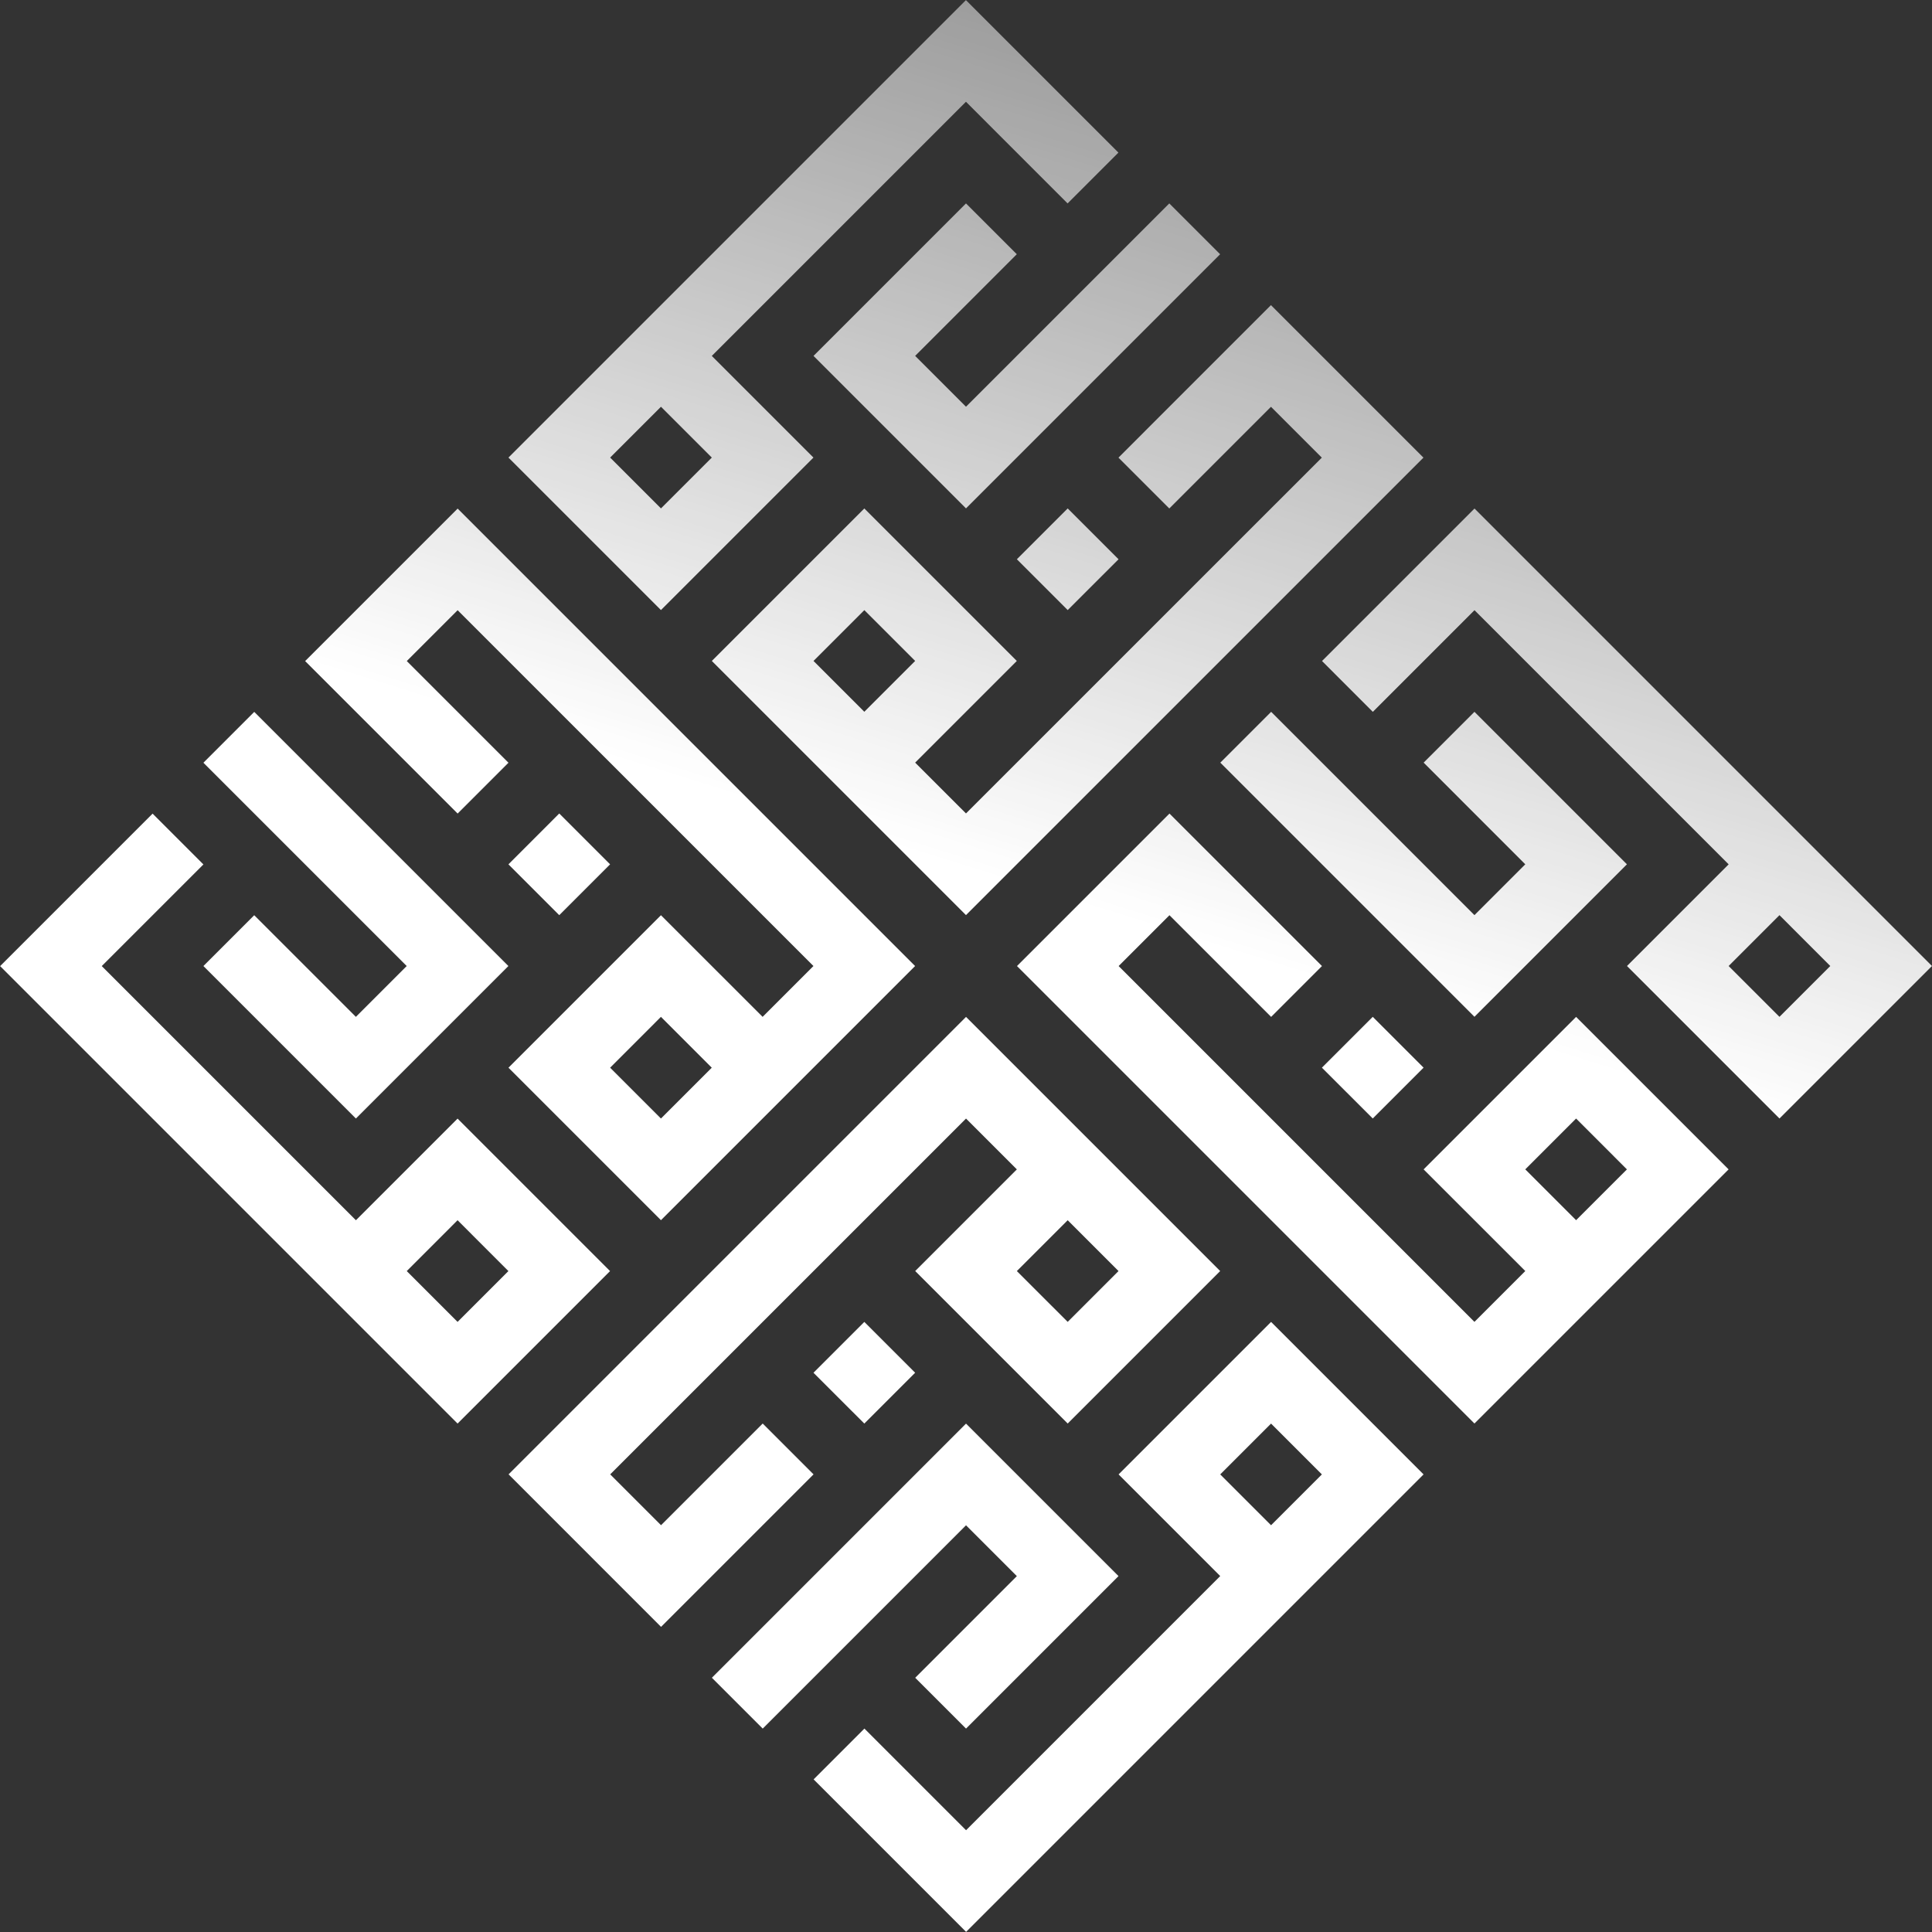 <?xml version="1.0" encoding="UTF-8" standalone="no"?>
<!-- Created with Inkscape (http://www.inkscape.org/) -->

<svg
   version="1.1"
   id="svg1"
   width="162.185"
   height="162.184"
   viewBox="0 0 162.185 162.184"
   xmlns:xlink="http://www.w3.org/1999/xlink"
   xmlns="http://www.w3.org/2000/svg"
   xmlns:svg="http://www.w3.org/2000/svg">
  <rect x="0" y="0" width="162.185" height="162.184" fill="#333333" stroke="none"/>
  <defs
     id="defs1">
    <linearGradient
       id="linearGradient5091">
      <stop
         style="stop-color:#ffffff;stop-opacity:1;"
         offset="0"
         id="stop5091" />
      <stop
         style="stop-color:#ffffff;stop-opacity:0;"
         offset="1"
         id="stop5092" />
    </linearGradient>
    <linearGradient
       xlink:href="#linearGradient5091"
       id="linearGradient5092-0"
       x1="-46.432"
       y1="1.213"
       x2="-13.848"
       y2="105.115"
       gradientUnits="userSpaceOnUse" />
    <clipPath
       clipPathUnits="userSpaceOnUse"
       id="clipPath224-6">
      <path
         d="M 0,595.276 H 841.89 V 0 H 0 Z"
         transform="translate(-359.877,-324.011)"
         id="path224-0" />
    </clipPath>
    <linearGradient
       xlink:href="#linearGradient5091"
       id="linearGradient5093-6"
       x1="-56.035"
       y1="10.816"
       x2="-23.451"
       y2="114.718"
       gradientUnits="userSpaceOnUse" />
    <clipPath
       clipPathUnits="userSpaceOnUse"
       id="clipPath226-2">
      <path
         d="M 0,595.276 H 841.89 V 0 H 0 Z"
         transform="translate(-369.48,-314.408)"
         id="path226-6" />
    </clipPath>
    <linearGradient
       xlink:href="#linearGradient5091"
       id="linearGradient5094-1"
       x1="-33.629"
       y1="14.016"
       x2="-1.045"
       y2="117.918"
       gradientUnits="userSpaceOnUse" />
    <clipPath
       clipPathUnits="userSpaceOnUse"
       id="clipPath228-8">
      <path
         d="M 0,595.276 H 841.89 V 0 H 0 Z"
         transform="translate(-347.073,-311.208)"
         id="path228-7" />
    </clipPath>
    <linearGradient
       xlink:href="#linearGradient5091"
       id="linearGradient5095-9"
       x1="-43.232"
       y1="23.619"
       x2="-10.648"
       y2="127.522"
       gradientUnits="userSpaceOnUse" />
    <clipPath
       clipPathUnits="userSpaceOnUse"
       id="clipPath230-2">
      <path
         d="M 0,595.276 H 841.89 V 0 H 0 Z"
         transform="translate(-356.676,-301.605)"
         id="path230-0" />
    </clipPath>
    <linearGradient
       xlink:href="#linearGradient5091"
       id="linearGradient5096-2"
       x1="4.782"
       y1="-30.797"
       x2="37.365"
       y2="73.106"
       gradientUnits="userSpaceOnUse" />
    <clipPath
       clipPathUnits="userSpaceOnUse"
       id="clipPath232-3">
      <path
         d="M 0,595.276 H 841.89 V 0 H 0 Z"
         transform="translate(-308.663,-356.021)"
         id="path232-7" />
    </clipPath>
    <linearGradient
       xlink:href="#linearGradient5091"
       id="linearGradient5097-5"
       x1="17.586"
       y1="-24.395"
       x2="50.17"
       y2="79.507"
       gradientUnits="userSpaceOnUse" />
    <clipPath
       clipPathUnits="userSpaceOnUse"
       id="clipPath234-9">
      <path
         d="M 0,595.276 H 841.89 V 0 H 0 Z"
         transform="translate(-295.859,-349.619)"
         id="path234-2" />
    </clipPath>
    <linearGradient
       xlink:href="#linearGradient5091"
       id="linearGradient5098-2"
       x1="-8.022"
       y1="-17.993"
       x2="24.562"
       y2="85.909"
       gradientUnits="userSpaceOnUse" />
    <clipPath
       clipPathUnits="userSpaceOnUse"
       id="clipPath236-8">
      <path
         d="M 0,595.276 H 841.89 V 0 H 0 Z"
         transform="translate(-321.467,-343.217)"
         id="path236-9" />
    </clipPath>
    <linearGradient
       xlink:href="#linearGradient5091"
       id="linearGradient5099-7"
       x1="4.782"
       y1="-11.59"
       x2="37.365"
       y2="92.312"
       gradientUnits="userSpaceOnUse" />
    <clipPath
       clipPathUnits="userSpaceOnUse"
       id="clipPath238-3">
      <path
         d="M 0,595.276 H 841.89 V 0 H 0 Z"
         transform="translate(-308.663,-336.815)"
         id="path238-6" />
    </clipPath>
    <linearGradient
       xlink:href="#linearGradient5091"
       id="linearGradient5100-1"
       x1="33.592"
       y1="17.218"
       x2="66.176"
       y2="121.12"
       gradientUnits="userSpaceOnUse" />
    <clipPath
       clipPathUnits="userSpaceOnUse"
       id="clipPath240-2">
      <path
         d="M 0,595.276 H 841.89 V 0 H 0 Z"
         transform="translate(-279.852,-308.006)"
         id="path240-9" />
    </clipPath>
    <linearGradient
       xlink:href="#linearGradient5091"
       id="linearGradient5101-3"
       x1="27.191"
       y1="30.023"
       x2="59.774"
       y2="133.925"
       gradientUnits="userSpaceOnUse" />
    <clipPath
       clipPathUnits="userSpaceOnUse"
       id="clipPath242-1">
      <path
         d="M 0,595.276 H 841.89 V 0 H 0 Z"
         transform="translate(-286.254,-295.201)"
         id="path242-9" />
    </clipPath>
    <linearGradient
       xlink:href="#linearGradient5091"
       id="linearGradient5102-4"
       x1="20.789"
       y1="4.415"
       x2="53.373"
       y2="108.317"
       gradientUnits="userSpaceOnUse" />
    <clipPath
       clipPathUnits="userSpaceOnUse"
       id="clipPath244-7">
      <path
         d="M 0,595.276 H 841.89 V 0 H 0 Z"
         transform="translate(-292.656,-320.809)"
         id="path244-8" />
    </clipPath>
    <linearGradient
       xlink:href="#linearGradient5091"
       id="linearGradient5103-4"
       x1="14.386"
       y1="17.218"
       x2="46.97"
       y2="121.12"
       gradientUnits="userSpaceOnUse" />
    <clipPath
       clipPathUnits="userSpaceOnUse"
       id="clipPath246-5">
      <path
         d="M 0,595.276 H 841.89 V 0 H 0 Z"
         transform="translate(-299.058,-308.006)"
         id="path246-0" />
    </clipPath>
    <linearGradient
       xlink:href="#linearGradient5091"
       id="linearGradient5104-3"
       x1="-14.421"
       y1="46.027"
       x2="18.162"
       y2="149.929"
       gradientUnits="userSpaceOnUse" />
    <clipPath
       clipPathUnits="userSpaceOnUse"
       id="clipPath248-6">
      <path
         d="M 0,595.276 H 841.89 V 0 H 0 Z"
         transform="translate(-327.866,-279.197)"
         id="path248-1" />
    </clipPath>
    <linearGradient
       xlink:href="#linearGradient5091"
       id="linearGradient5105-0"
       x1="-27.226"
       y1="39.625"
       x2="5.358"
       y2="143.527"
       gradientUnits="userSpaceOnUse" />
    <clipPath
       clipPathUnits="userSpaceOnUse"
       id="clipPath250-6">
      <path
         d="M 0,595.276 H 841.89 V 0 H 0 Z"
         transform="translate(-340.67,-285.599)"
         id="path250-3" />
    </clipPath>
    <linearGradient
       xlink:href="#linearGradient5091"
       id="linearGradient5106-2"
       x1="-1.618"
       y1="33.224"
       x2="30.966"
       y2="137.126"
       gradientUnits="userSpaceOnUse" />
    <clipPath
       clipPathUnits="userSpaceOnUse"
       id="clipPath252-0">
      <path
         d="M 0,595.276 H 841.89 V 0 H 0 Z"
         transform="translate(-315.063,-292.001)"
         id="path252-6" />
    </clipPath>
    <linearGradient
       xlink:href="#linearGradient5091"
       id="linearGradient5107-1"
       x1="-14.421"
       y1="26.821"
       x2="18.162"
       y2="130.723"
       gradientUnits="userSpaceOnUse" />
    <clipPath
       clipPathUnits="userSpaceOnUse"
       id="clipPath254-5">
      <path
         d="M 0,595.276 H 841.89 V 0 H 0 Z"
         transform="translate(-327.866,-298.403)"
         id="path254-5" />
    </clipPath>
  </defs>
  <g
     id="layer1"
     transform="translate(951.558,-22.667)">
    <g
       id="g5107"
       transform="translate(111.926,19.105)">
      <path
         id="path223-7"
         d="m 0,0 -9.603,-9.603 -16.005,16.005 3.202,3.201 12.803,-12.803 3.201,3.201 -6.401,6.402 3.2,3.2 z"
         style="fill:url(#linearGradient5092-0);fill-opacity:1;fill-rule:nonzero;stroke:none"
         transform="matrix(1.333,0,0,-1.333,-926.908,76.118)"
         clip-path="url(#clipPath224-6)" />
      <path
         id="path225-6"
         d="M 0,0 -3.201,3.201 0,6.403 3.201,3.201 Z m -19.205,32.011 -9.603,-9.603 3.2,-3.201 6.402,6.402 L -3.2,9.603 -9.602,3.201 0.001,-6.402 9.604,3.201 Z"
         style="fill:url(#linearGradient5093-6);fill-opacity:1;fill-rule:nonzero;stroke:none"
         transform="matrix(1.333,0,0,-1.333,-914.104,88.922)"
         clip-path="url(#clipPath226-2)" />
      <path
         id="path227-5"
         d="M 0,0 -3.201,-3.201 -6.403,0 -3.201,3.201 Z"
         style="fill:url(#linearGradient5094-1);fill-opacity:1;fill-rule:nonzero;stroke:none"
         transform="matrix(1.333,0,0,-1.333,-943.979,93.189)"
         clip-path="url(#clipPath228-8)" />
      <path
         id="path229-6"
         d="m 0,0 -3.201,3.201 3.2,3.201 L 3.2,3.2 Z M 0,12.803 -9.603,3.2 l 6.402,-6.401 -3.202,-3.202 -22.407,22.408 3.201,3.201 6.403,-6.403 3.201,3.202 -9.603,9.603 -9.603,-9.603 L -6.402,-12.804 9.603,3.2 Z"
         style="fill:url(#linearGradient5095-9);fill-opacity:1;fill-rule:nonzero;stroke:none"
         transform="matrix(1.333,0,0,-1.333,-931.175,105.993)"
         clip-path="url(#clipPath230-2)" />
      <path
         id="path231-9"
         d="M 0,0 9.603,-9.603 25.608,6.402 22.406,9.603 9.603,-3.2 6.402,0.001 l 6.401,6.402 -3.2,3.2 z"
         style="fill:url(#linearGradient5096-2);fill-opacity:1;fill-rule:nonzero;stroke:none"
         transform="matrix(1.333,0,0,-1.333,-995.193,33.439)"
         clip-path="url(#clipPath232-3)" />
      <path
         id="path233-3"
         d="M 0,0 3.201,3.201 6.403,0 3.201,-3.201 Z M -6.403,0 3.2,-9.603 12.803,0 6.402,6.402 l 16.006,16.006 6.401,-6.402 3.2,3.2 -9.603,9.603 z"
         style="fill:url(#linearGradient5097-5);fill-opacity:1;fill-rule:nonzero;stroke:none"
         transform="matrix(1.333,0,0,-1.333,-1012.265,41.974)"
         clip-path="url(#clipPath234-9)" />
      <path
         id="path235-7"
         d="M 0,0 3.201,-3.201 6.403,0 3.201,3.201 Z"
         style="fill:url(#linearGradient5098-2);fill-opacity:1;fill-rule:nonzero;stroke:none"
         transform="matrix(1.333,0,0,-1.333,-978.121,50.51)"
         clip-path="url(#clipPath236-8)" />
      <path
         id="path237-4"
         d="M 0,0 3.201,3.201 6.402,0.001 3.2,-3.2 Z m -6.403,0 16.005,-16.005 28.809,28.809 -9.603,9.604 -9.603,-9.604 3.201,-3.201 6.403,6.403 3.202,-3.202 L 9.603,-9.603 6.402,-6.402 12.803,0 3.2,9.603 Z"
         style="fill:url(#linearGradient5099-7);fill-opacity:1;fill-rule:nonzero;stroke:none"
         transform="matrix(1.333,0,0,-1.333,-995.193,59.047)"
         clip-path="url(#clipPath238-3)" />
      <path
         id="path239-5"
         d="M 0,0 9.603,9.603 -6.402,25.608 -9.603,22.406 3.2,9.603 -0.001,6.402 l -6.402,6.401 -3.2,-3.2 z"
         style="fill:url(#linearGradient5100-1);fill-opacity:1;fill-rule:nonzero;stroke:none"
         transform="matrix(1.333,0,0,-1.333,-1033.607,97.458)"
         clip-path="url(#clipPath240-2)" />
      <path
         id="path241-2"
         d="M 0,0 -3.201,3.201 0,6.403 3.201,3.201 Z M 0,-6.403 9.603,3.2 0,12.803 -6.402,6.402 l -16.006,16.006 6.402,6.401 -3.2,3.2 -9.603,-9.603 z"
         style="fill:url(#linearGradient5101-3);fill-opacity:1;fill-rule:nonzero;stroke:none"
         transform="matrix(1.333,0,0,-1.333,-1025.072,114.531)"
         clip-path="url(#clipPath242-1)" />
      <path
         id="path243-5"
         d="M 0,0 3.201,3.201 0,6.403 -3.201,3.201 Z"
         style="fill:url(#linearGradient5102-4);fill-opacity:1;fill-rule:nonzero;stroke:none"
         transform="matrix(1.333,0,0,-1.333,-1016.536,80.387)"
         clip-path="url(#clipPath244-7)" />
      <path
         id="path245-4"
         d="m 0,0 -3.201,3.201 3.2,3.201 L 3.2,3.2 Z m 0,-6.403 16.005,16.005 -28.809,28.809 -9.604,-9.603 9.604,-9.603 3.201,3.201 -6.403,6.403 3.202,3.202 L 9.603,9.603 6.402,6.402 0,12.803 -9.603,3.2 Z"
         style="fill:url(#linearGradient5103-4);fill-opacity:1;fill-rule:nonzero;stroke:none"
         transform="matrix(1.333,0,0,-1.333,-1007.999,97.458)"
         clip-path="url(#clipPath246-5)" />
      <path
         id="path247-7"
         d="m 0,0 -9.603,9.603 -16.005,-16.005 3.202,-3.201 12.803,12.803 3.201,-3.201 -6.401,-6.402 3.2,-3.2 z"
         style="fill:url(#linearGradient5104-3);fill-opacity:1;fill-rule:nonzero;stroke:none"
         transform="matrix(1.333,0,0,-1.333,-969.589,135.87)"
         clip-path="url(#clipPath248-6)" />
      <path
         id="path249-4"
         d="M 0,0 -3.201,-3.201 -6.403,0 -3.201,3.201 Z M 6.403,0 -3.2,9.603 -12.803,0 l 6.401,-6.402 -16.006,-16.006 -6.401,6.402 -3.2,-3.2 9.603,-9.603 z"
         style="fill:url(#linearGradient5105-0);fill-opacity:1;fill-rule:nonzero;stroke:none"
         transform="matrix(1.333,0,0,-1.333,-952.516,127.334)"
         clip-path="url(#clipPath250-6)" />
      <path
         id="path251-4"
         d="M 0,0 -3.201,3.201 -6.403,0 -3.201,-3.201 Z"
         style="fill:url(#linearGradient5106-2);fill-opacity:1;fill-rule:nonzero;stroke:none"
         transform="matrix(1.333,0,0,-1.333,-986.66,118.799)"
         clip-path="url(#clipPath252-0)" />
      <path
         id="path253-3"
         d="m 0,0 -3.201,-3.201 -3.201,3.2 L -3.2,3.2 Z m 6.403,0 -16.005,16.005 -28.809,-28.809 9.603,-9.604 9.603,9.604 -3.201,3.201 -6.403,-6.403 -3.202,3.202 L -9.603,9.603 -6.402,6.402 -12.803,0 -3.2,-9.603 Z"
         style="fill:url(#linearGradient5107-1);fill-opacity:1;fill-rule:nonzero;stroke:none"
         transform="matrix(1.333,0,0,-1.333,-969.589,110.262)"
         clip-path="url(#clipPath254-5)" />
    </g>
  </g>
</svg>
